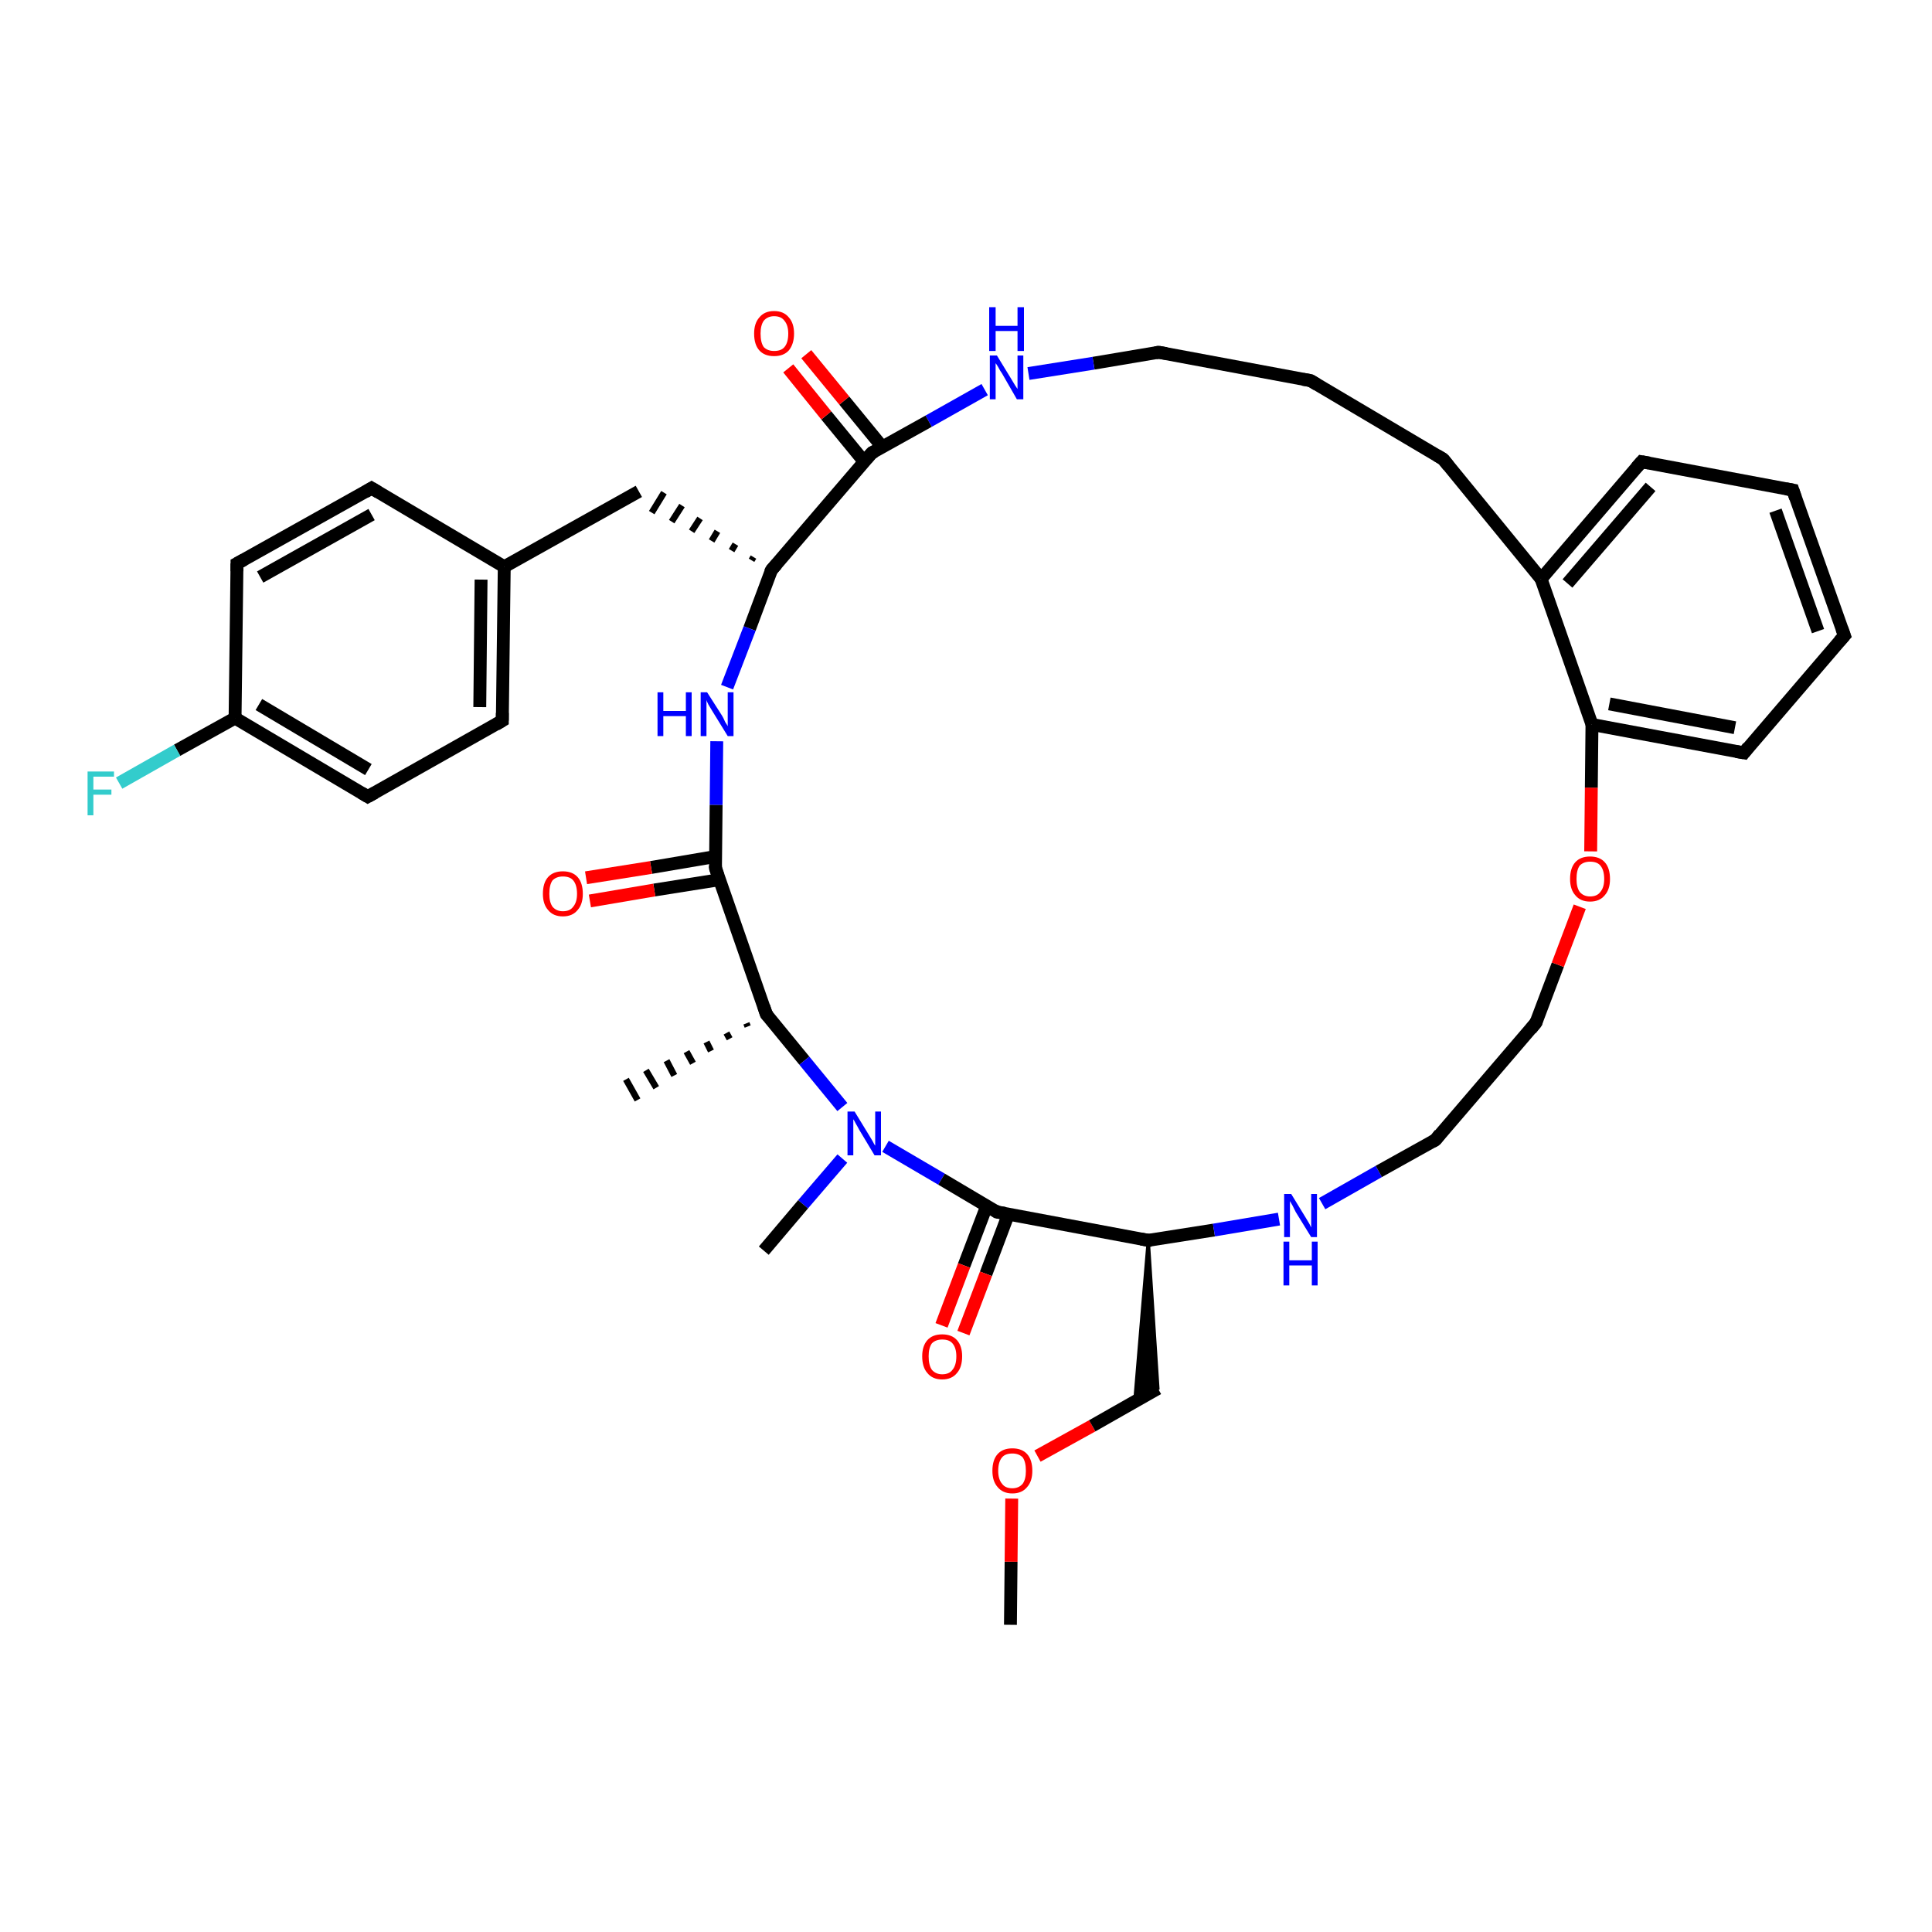 <?xml version='1.0' encoding='iso-8859-1'?>
<svg version='1.1' baseProfile='full'
              xmlns='http://www.w3.org/2000/svg'
                      xmlns:rdkit='http://www.rdkit.org/xml'
                      xmlns:xlink='http://www.w3.org/1999/xlink'
                  xml:space='preserve'
width='300px' height='300px' viewBox='0 0 300 300'>
<!-- END OF HEADER -->
<rect style='opacity:1.0;fill:#FFFFFF;stroke:none' width='300.0' height='300.0' x='0.0' y='0.0'> </rect>
<path class='bond-0 atom-0 atom-1' d='M 156.9,252.3 L 157.0,242.5' style='fill:none;fill-rule:evenodd;stroke:#000000;stroke-width:2.0px;stroke-linecap:butt;stroke-linejoin:miter;stroke-opacity:1' />
<path class='bond-0 atom-0 atom-1' d='M 157.0,242.5 L 157.1,232.7' style='fill:none;fill-rule:evenodd;stroke:#FF0000;stroke-width:2.0px;stroke-linecap:butt;stroke-linejoin:miter;stroke-opacity:1' />
<path class='bond-1 atom-1 atom-2' d='M 161.1,226.1 L 169.6,221.4' style='fill:none;fill-rule:evenodd;stroke:#FF0000;stroke-width:2.0px;stroke-linecap:butt;stroke-linejoin:miter;stroke-opacity:1' />
<path class='bond-1 atom-1 atom-2' d='M 169.6,221.4 L 179.8,215.6' style='fill:none;fill-rule:evenodd;stroke:#000000;stroke-width:2.0px;stroke-linecap:butt;stroke-linejoin:miter;stroke-opacity:1' />
<path class='bond-2 atom-3 atom-2' d='M 178.3,192.6 L 179.8,215.6 L 176.2,217.7 Z' style='fill:#000000;fill-rule:evenodd;fill-opacity:1;stroke:#000000;stroke-width:0.5px;stroke-linecap:butt;stroke-linejoin:miter;stroke-opacity:1;' />
<path class='bond-3 atom-3 atom-4' d='M 178.3,192.6 L 188.5,191.0' style='fill:none;fill-rule:evenodd;stroke:#000000;stroke-width:2.0px;stroke-linecap:butt;stroke-linejoin:miter;stroke-opacity:1' />
<path class='bond-3 atom-3 atom-4' d='M 188.5,191.0 L 198.6,189.3' style='fill:none;fill-rule:evenodd;stroke:#0000FF;stroke-width:2.0px;stroke-linecap:butt;stroke-linejoin:miter;stroke-opacity:1' />
<path class='bond-4 atom-4 atom-5' d='M 205.3,186.9 L 214.1,181.9' style='fill:none;fill-rule:evenodd;stroke:#0000FF;stroke-width:2.0px;stroke-linecap:butt;stroke-linejoin:miter;stroke-opacity:1' />
<path class='bond-4 atom-4 atom-5' d='M 214.1,181.9 L 222.9,177.0' style='fill:none;fill-rule:evenodd;stroke:#000000;stroke-width:2.0px;stroke-linecap:butt;stroke-linejoin:miter;stroke-opacity:1' />
<path class='bond-5 atom-5 atom-6' d='M 222.9,177.0 L 238.5,158.8' style='fill:none;fill-rule:evenodd;stroke:#000000;stroke-width:2.0px;stroke-linecap:butt;stroke-linejoin:miter;stroke-opacity:1' />
<path class='bond-6 atom-6 atom-7' d='M 238.5,158.8 L 241.9,149.8' style='fill:none;fill-rule:evenodd;stroke:#000000;stroke-width:2.0px;stroke-linecap:butt;stroke-linejoin:miter;stroke-opacity:1' />
<path class='bond-6 atom-6 atom-7' d='M 241.9,149.8 L 245.3,140.8' style='fill:none;fill-rule:evenodd;stroke:#FF0000;stroke-width:2.0px;stroke-linecap:butt;stroke-linejoin:miter;stroke-opacity:1' />
<path class='bond-7 atom-7 atom-8' d='M 247.0,132.2 L 247.1,122.3' style='fill:none;fill-rule:evenodd;stroke:#FF0000;stroke-width:2.0px;stroke-linecap:butt;stroke-linejoin:miter;stroke-opacity:1' />
<path class='bond-7 atom-7 atom-8' d='M 247.1,122.3 L 247.2,112.5' style='fill:none;fill-rule:evenodd;stroke:#000000;stroke-width:2.0px;stroke-linecap:butt;stroke-linejoin:miter;stroke-opacity:1' />
<path class='bond-8 atom-8 atom-9' d='M 247.2,112.5 L 270.8,116.9' style='fill:none;fill-rule:evenodd;stroke:#000000;stroke-width:2.0px;stroke-linecap:butt;stroke-linejoin:miter;stroke-opacity:1' />
<path class='bond-8 atom-8 atom-9' d='M 249.9,109.3 L 269.4,113.0' style='fill:none;fill-rule:evenodd;stroke:#000000;stroke-width:2.0px;stroke-linecap:butt;stroke-linejoin:miter;stroke-opacity:1' />
<path class='bond-9 atom-9 atom-10' d='M 270.8,116.9 L 286.4,98.7' style='fill:none;fill-rule:evenodd;stroke:#000000;stroke-width:2.0px;stroke-linecap:butt;stroke-linejoin:miter;stroke-opacity:1' />
<path class='bond-10 atom-10 atom-11' d='M 286.4,98.7 L 278.4,76.1' style='fill:none;fill-rule:evenodd;stroke:#000000;stroke-width:2.0px;stroke-linecap:butt;stroke-linejoin:miter;stroke-opacity:1' />
<path class='bond-10 atom-10 atom-11' d='M 282.3,98.0 L 275.7,79.3' style='fill:none;fill-rule:evenodd;stroke:#000000;stroke-width:2.0px;stroke-linecap:butt;stroke-linejoin:miter;stroke-opacity:1' />
<path class='bond-11 atom-11 atom-12' d='M 278.4,76.1 L 254.9,71.7' style='fill:none;fill-rule:evenodd;stroke:#000000;stroke-width:2.0px;stroke-linecap:butt;stroke-linejoin:miter;stroke-opacity:1' />
<path class='bond-12 atom-12 atom-13' d='M 254.9,71.7 L 239.3,89.9' style='fill:none;fill-rule:evenodd;stroke:#000000;stroke-width:2.0px;stroke-linecap:butt;stroke-linejoin:miter;stroke-opacity:1' />
<path class='bond-12 atom-12 atom-13' d='M 256.3,75.6 L 243.4,90.6' style='fill:none;fill-rule:evenodd;stroke:#000000;stroke-width:2.0px;stroke-linecap:butt;stroke-linejoin:miter;stroke-opacity:1' />
<path class='bond-13 atom-13 atom-14' d='M 239.3,89.9 L 224.1,71.3' style='fill:none;fill-rule:evenodd;stroke:#000000;stroke-width:2.0px;stroke-linecap:butt;stroke-linejoin:miter;stroke-opacity:1' />
<path class='bond-14 atom-14 atom-15' d='M 224.1,71.3 L 203.5,59.1' style='fill:none;fill-rule:evenodd;stroke:#000000;stroke-width:2.0px;stroke-linecap:butt;stroke-linejoin:miter;stroke-opacity:1' />
<path class='bond-15 atom-15 atom-16' d='M 203.5,59.1 L 179.9,54.7' style='fill:none;fill-rule:evenodd;stroke:#000000;stroke-width:2.0px;stroke-linecap:butt;stroke-linejoin:miter;stroke-opacity:1' />
<path class='bond-16 atom-16 atom-17' d='M 179.9,54.7 L 169.8,56.4' style='fill:none;fill-rule:evenodd;stroke:#000000;stroke-width:2.0px;stroke-linecap:butt;stroke-linejoin:miter;stroke-opacity:1' />
<path class='bond-16 atom-16 atom-17' d='M 169.8,56.4 L 159.7,58.0' style='fill:none;fill-rule:evenodd;stroke:#0000FF;stroke-width:2.0px;stroke-linecap:butt;stroke-linejoin:miter;stroke-opacity:1' />
<path class='bond-17 atom-17 atom-18' d='M 152.9,60.5 L 144.2,65.4' style='fill:none;fill-rule:evenodd;stroke:#0000FF;stroke-width:2.0px;stroke-linecap:butt;stroke-linejoin:miter;stroke-opacity:1' />
<path class='bond-17 atom-17 atom-18' d='M 144.2,65.4 L 135.4,70.3' style='fill:none;fill-rule:evenodd;stroke:#000000;stroke-width:2.0px;stroke-linecap:butt;stroke-linejoin:miter;stroke-opacity:1' />
<path class='bond-18 atom-18 atom-19' d='M 137.0,69.4 L 131.1,62.2' style='fill:none;fill-rule:evenodd;stroke:#000000;stroke-width:2.0px;stroke-linecap:butt;stroke-linejoin:miter;stroke-opacity:1' />
<path class='bond-18 atom-18 atom-19' d='M 131.1,62.2 L 125.2,55.0' style='fill:none;fill-rule:evenodd;stroke:#FF0000;stroke-width:2.0px;stroke-linecap:butt;stroke-linejoin:miter;stroke-opacity:1' />
<path class='bond-18 atom-18 atom-19' d='M 134.2,71.7 L 128.3,64.5' style='fill:none;fill-rule:evenodd;stroke:#000000;stroke-width:2.0px;stroke-linecap:butt;stroke-linejoin:miter;stroke-opacity:1' />
<path class='bond-18 atom-18 atom-19' d='M 128.3,64.5 L 122.4,57.2' style='fill:none;fill-rule:evenodd;stroke:#FF0000;stroke-width:2.0px;stroke-linecap:butt;stroke-linejoin:miter;stroke-opacity:1' />
<path class='bond-19 atom-18 atom-20' d='M 135.4,70.3 L 119.8,88.5' style='fill:none;fill-rule:evenodd;stroke:#000000;stroke-width:2.0px;stroke-linecap:butt;stroke-linejoin:miter;stroke-opacity:1' />
<path class='bond-20 atom-20 atom-21' d='M 117.0,86.5 L 116.7,87.0' style='fill:none;fill-rule:evenodd;stroke:#000000;stroke-width:1.0px;stroke-linecap:butt;stroke-linejoin:miter;stroke-opacity:1' />
<path class='bond-20 atom-20 atom-21' d='M 114.2,84.5 L 113.6,85.5' style='fill:none;fill-rule:evenodd;stroke:#000000;stroke-width:1.0px;stroke-linecap:butt;stroke-linejoin:miter;stroke-opacity:1' />
<path class='bond-20 atom-20 atom-21' d='M 111.4,82.5 L 110.5,84.0' style='fill:none;fill-rule:evenodd;stroke:#000000;stroke-width:1.0px;stroke-linecap:butt;stroke-linejoin:miter;stroke-opacity:1' />
<path class='bond-20 atom-20 atom-21' d='M 108.7,80.5 L 107.4,82.5' style='fill:none;fill-rule:evenodd;stroke:#000000;stroke-width:1.0px;stroke-linecap:butt;stroke-linejoin:miter;stroke-opacity:1' />
<path class='bond-20 atom-20 atom-21' d='M 105.9,78.5 L 104.3,81.0' style='fill:none;fill-rule:evenodd;stroke:#000000;stroke-width:1.0px;stroke-linecap:butt;stroke-linejoin:miter;stroke-opacity:1' />
<path class='bond-20 atom-20 atom-21' d='M 103.1,76.5 L 101.2,79.6' style='fill:none;fill-rule:evenodd;stroke:#000000;stroke-width:1.0px;stroke-linecap:butt;stroke-linejoin:miter;stroke-opacity:1' />
<path class='bond-21 atom-21 atom-22' d='M 99.2,76.3 L 78.3,88.0' style='fill:none;fill-rule:evenodd;stroke:#000000;stroke-width:2.0px;stroke-linecap:butt;stroke-linejoin:miter;stroke-opacity:1' />
<path class='bond-22 atom-22 atom-23' d='M 78.3,88.0 L 78.0,111.9' style='fill:none;fill-rule:evenodd;stroke:#000000;stroke-width:2.0px;stroke-linecap:butt;stroke-linejoin:miter;stroke-opacity:1' />
<path class='bond-22 atom-22 atom-23' d='M 74.7,90.0 L 74.5,109.8' style='fill:none;fill-rule:evenodd;stroke:#000000;stroke-width:2.0px;stroke-linecap:butt;stroke-linejoin:miter;stroke-opacity:1' />
<path class='bond-23 atom-23 atom-24' d='M 78.0,111.9 L 57.1,123.7' style='fill:none;fill-rule:evenodd;stroke:#000000;stroke-width:2.0px;stroke-linecap:butt;stroke-linejoin:miter;stroke-opacity:1' />
<path class='bond-24 atom-24 atom-25' d='M 57.1,123.7 L 36.5,111.5' style='fill:none;fill-rule:evenodd;stroke:#000000;stroke-width:2.0px;stroke-linecap:butt;stroke-linejoin:miter;stroke-opacity:1' />
<path class='bond-24 atom-24 atom-25' d='M 57.2,119.5 L 40.2,109.4' style='fill:none;fill-rule:evenodd;stroke:#000000;stroke-width:2.0px;stroke-linecap:butt;stroke-linejoin:miter;stroke-opacity:1' />
<path class='bond-25 atom-25 atom-26' d='M 36.5,111.5 L 27.5,116.5' style='fill:none;fill-rule:evenodd;stroke:#000000;stroke-width:2.0px;stroke-linecap:butt;stroke-linejoin:miter;stroke-opacity:1' />
<path class='bond-25 atom-25 atom-26' d='M 27.5,116.5 L 18.5,121.6' style='fill:none;fill-rule:evenodd;stroke:#33CCCC;stroke-width:2.0px;stroke-linecap:butt;stroke-linejoin:miter;stroke-opacity:1' />
<path class='bond-26 atom-25 atom-27' d='M 36.5,111.5 L 36.8,87.5' style='fill:none;fill-rule:evenodd;stroke:#000000;stroke-width:2.0px;stroke-linecap:butt;stroke-linejoin:miter;stroke-opacity:1' />
<path class='bond-27 atom-27 atom-28' d='M 36.8,87.5 L 57.7,75.8' style='fill:none;fill-rule:evenodd;stroke:#000000;stroke-width:2.0px;stroke-linecap:butt;stroke-linejoin:miter;stroke-opacity:1' />
<path class='bond-27 atom-27 atom-28' d='M 40.4,89.6 L 57.7,79.9' style='fill:none;fill-rule:evenodd;stroke:#000000;stroke-width:2.0px;stroke-linecap:butt;stroke-linejoin:miter;stroke-opacity:1' />
<path class='bond-28 atom-20 atom-29' d='M 119.8,88.5 L 116.4,97.6' style='fill:none;fill-rule:evenodd;stroke:#000000;stroke-width:2.0px;stroke-linecap:butt;stroke-linejoin:miter;stroke-opacity:1' />
<path class='bond-28 atom-20 atom-29' d='M 116.4,97.6 L 112.9,106.7' style='fill:none;fill-rule:evenodd;stroke:#0000FF;stroke-width:2.0px;stroke-linecap:butt;stroke-linejoin:miter;stroke-opacity:1' />
<path class='bond-29 atom-29 atom-30' d='M 111.3,115.1 L 111.2,125.0' style='fill:none;fill-rule:evenodd;stroke:#0000FF;stroke-width:2.0px;stroke-linecap:butt;stroke-linejoin:miter;stroke-opacity:1' />
<path class='bond-29 atom-29 atom-30' d='M 111.2,125.0 L 111.1,134.8' style='fill:none;fill-rule:evenodd;stroke:#000000;stroke-width:2.0px;stroke-linecap:butt;stroke-linejoin:miter;stroke-opacity:1' />
<path class='bond-30 atom-30 atom-31' d='M 111.1,133.0 L 101.1,134.7' style='fill:none;fill-rule:evenodd;stroke:#000000;stroke-width:2.0px;stroke-linecap:butt;stroke-linejoin:miter;stroke-opacity:1' />
<path class='bond-30 atom-30 atom-31' d='M 101.1,134.7 L 91.0,136.3' style='fill:none;fill-rule:evenodd;stroke:#FF0000;stroke-width:2.0px;stroke-linecap:butt;stroke-linejoin:miter;stroke-opacity:1' />
<path class='bond-30 atom-30 atom-31' d='M 111.7,136.6 L 101.6,138.2' style='fill:none;fill-rule:evenodd;stroke:#000000;stroke-width:2.0px;stroke-linecap:butt;stroke-linejoin:miter;stroke-opacity:1' />
<path class='bond-30 atom-30 atom-31' d='M 101.6,138.2 L 91.6,139.9' style='fill:none;fill-rule:evenodd;stroke:#FF0000;stroke-width:2.0px;stroke-linecap:butt;stroke-linejoin:miter;stroke-opacity:1' />
<path class='bond-31 atom-30 atom-32' d='M 111.1,134.8 L 119.0,157.5' style='fill:none;fill-rule:evenodd;stroke:#000000;stroke-width:2.0px;stroke-linecap:butt;stroke-linejoin:miter;stroke-opacity:1' />
<path class='bond-32 atom-32 atom-33' d='M 116.1,159.4 L 115.9,158.9' style='fill:none;fill-rule:evenodd;stroke:#000000;stroke-width:1.0px;stroke-linecap:butt;stroke-linejoin:miter;stroke-opacity:1' />
<path class='bond-32 atom-32 atom-33' d='M 113.3,161.3 L 112.8,160.4' style='fill:none;fill-rule:evenodd;stroke:#000000;stroke-width:1.0px;stroke-linecap:butt;stroke-linejoin:miter;stroke-opacity:1' />
<path class='bond-32 atom-32 atom-33' d='M 110.4,163.2 L 109.7,161.8' style='fill:none;fill-rule:evenodd;stroke:#000000;stroke-width:1.0px;stroke-linecap:butt;stroke-linejoin:miter;stroke-opacity:1' />
<path class='bond-32 atom-32 atom-33' d='M 107.6,165.1 L 106.6,163.3' style='fill:none;fill-rule:evenodd;stroke:#000000;stroke-width:1.0px;stroke-linecap:butt;stroke-linejoin:miter;stroke-opacity:1' />
<path class='bond-32 atom-32 atom-33' d='M 104.7,167.0 L 103.5,164.7' style='fill:none;fill-rule:evenodd;stroke:#000000;stroke-width:1.0px;stroke-linecap:butt;stroke-linejoin:miter;stroke-opacity:1' />
<path class='bond-32 atom-32 atom-33' d='M 101.9,168.9 L 100.3,166.2' style='fill:none;fill-rule:evenodd;stroke:#000000;stroke-width:1.0px;stroke-linecap:butt;stroke-linejoin:miter;stroke-opacity:1' />
<path class='bond-32 atom-32 atom-33' d='M 99.0,170.8 L 97.2,167.6' style='fill:none;fill-rule:evenodd;stroke:#000000;stroke-width:1.0px;stroke-linecap:butt;stroke-linejoin:miter;stroke-opacity:1' />
<path class='bond-33 atom-32 atom-34' d='M 119.0,157.5 L 124.9,164.7' style='fill:none;fill-rule:evenodd;stroke:#000000;stroke-width:2.0px;stroke-linecap:butt;stroke-linejoin:miter;stroke-opacity:1' />
<path class='bond-33 atom-32 atom-34' d='M 124.9,164.7 L 130.8,171.9' style='fill:none;fill-rule:evenodd;stroke:#0000FF;stroke-width:2.0px;stroke-linecap:butt;stroke-linejoin:miter;stroke-opacity:1' />
<path class='bond-34 atom-34 atom-35' d='M 130.8,179.9 L 124.7,187.0' style='fill:none;fill-rule:evenodd;stroke:#0000FF;stroke-width:2.0px;stroke-linecap:butt;stroke-linejoin:miter;stroke-opacity:1' />
<path class='bond-34 atom-34 atom-35' d='M 124.7,187.0 L 118.6,194.2' style='fill:none;fill-rule:evenodd;stroke:#000000;stroke-width:2.0px;stroke-linecap:butt;stroke-linejoin:miter;stroke-opacity:1' />
<path class='bond-35 atom-34 atom-36' d='M 137.5,178.0 L 146.2,183.1' style='fill:none;fill-rule:evenodd;stroke:#0000FF;stroke-width:2.0px;stroke-linecap:butt;stroke-linejoin:miter;stroke-opacity:1' />
<path class='bond-35 atom-34 atom-36' d='M 146.2,183.1 L 154.8,188.2' style='fill:none;fill-rule:evenodd;stroke:#000000;stroke-width:2.0px;stroke-linecap:butt;stroke-linejoin:miter;stroke-opacity:1' />
<path class='bond-36 atom-36 atom-37' d='M 153.2,187.3 L 149.7,196.5' style='fill:none;fill-rule:evenodd;stroke:#000000;stroke-width:2.0px;stroke-linecap:butt;stroke-linejoin:miter;stroke-opacity:1' />
<path class='bond-36 atom-36 atom-37' d='M 149.7,196.5 L 146.2,205.8' style='fill:none;fill-rule:evenodd;stroke:#FF0000;stroke-width:2.0px;stroke-linecap:butt;stroke-linejoin:miter;stroke-opacity:1' />
<path class='bond-36 atom-36 atom-37' d='M 156.6,188.5 L 153.1,197.8' style='fill:none;fill-rule:evenodd;stroke:#000000;stroke-width:2.0px;stroke-linecap:butt;stroke-linejoin:miter;stroke-opacity:1' />
<path class='bond-36 atom-36 atom-37' d='M 153.1,197.8 L 149.6,207.0' style='fill:none;fill-rule:evenodd;stroke:#FF0000;stroke-width:2.0px;stroke-linecap:butt;stroke-linejoin:miter;stroke-opacity:1' />
<path class='bond-37 atom-36 atom-3' d='M 154.8,188.2 L 178.3,192.6' style='fill:none;fill-rule:evenodd;stroke:#000000;stroke-width:2.0px;stroke-linecap:butt;stroke-linejoin:miter;stroke-opacity:1' />
<path class='bond-38 atom-13 atom-8' d='M 239.3,89.9 L 247.2,112.5' style='fill:none;fill-rule:evenodd;stroke:#000000;stroke-width:2.0px;stroke-linecap:butt;stroke-linejoin:miter;stroke-opacity:1' />
<path class='bond-39 atom-28 atom-22' d='M 57.7,75.8 L 78.3,88.0' style='fill:none;fill-rule:evenodd;stroke:#000000;stroke-width:2.0px;stroke-linecap:butt;stroke-linejoin:miter;stroke-opacity:1' />
<path d='M 178.8,192.6 L 178.3,192.6 L 177.2,192.4' style='fill:none;stroke:#000000;stroke-width:2.0px;stroke-linecap:butt;stroke-linejoin:miter;stroke-opacity:1;' />
<path d='M 222.4,177.3 L 222.9,177.0 L 223.6,176.1' style='fill:none;stroke:#000000;stroke-width:2.0px;stroke-linecap:butt;stroke-linejoin:miter;stroke-opacity:1;' />
<path d='M 237.7,159.8 L 238.5,158.8 L 238.6,158.4' style='fill:none;stroke:#000000;stroke-width:2.0px;stroke-linecap:butt;stroke-linejoin:miter;stroke-opacity:1;' />
<path d='M 269.6,116.7 L 270.8,116.9 L 271.5,116.0' style='fill:none;stroke:#000000;stroke-width:2.0px;stroke-linecap:butt;stroke-linejoin:miter;stroke-opacity:1;' />
<path d='M 285.6,99.6 L 286.4,98.7 L 286.0,97.6' style='fill:none;stroke:#000000;stroke-width:2.0px;stroke-linecap:butt;stroke-linejoin:miter;stroke-opacity:1;' />
<path d='M 278.8,77.3 L 278.4,76.1 L 277.3,75.9' style='fill:none;stroke:#000000;stroke-width:2.0px;stroke-linecap:butt;stroke-linejoin:miter;stroke-opacity:1;' />
<path d='M 256.1,71.9 L 254.9,71.7 L 254.1,72.6' style='fill:none;stroke:#000000;stroke-width:2.0px;stroke-linecap:butt;stroke-linejoin:miter;stroke-opacity:1;' />
<path d='M 224.9,72.3 L 224.1,71.3 L 223.1,70.7' style='fill:none;stroke:#000000;stroke-width:2.0px;stroke-linecap:butt;stroke-linejoin:miter;stroke-opacity:1;' />
<path d='M 204.5,59.7 L 203.5,59.1 L 202.3,58.9' style='fill:none;stroke:#000000;stroke-width:2.0px;stroke-linecap:butt;stroke-linejoin:miter;stroke-opacity:1;' />
<path d='M 181.1,54.9 L 179.9,54.7 L 179.4,54.8' style='fill:none;stroke:#000000;stroke-width:2.0px;stroke-linecap:butt;stroke-linejoin:miter;stroke-opacity:1;' />
<path d='M 135.9,70.1 L 135.4,70.3 L 134.6,71.2' style='fill:none;stroke:#000000;stroke-width:2.0px;stroke-linecap:butt;stroke-linejoin:miter;stroke-opacity:1;' />
<path d='M 120.6,87.6 L 119.8,88.5 L 119.6,88.9' style='fill:none;stroke:#000000;stroke-width:2.0px;stroke-linecap:butt;stroke-linejoin:miter;stroke-opacity:1;' />
<path d='M 78.0,110.7 L 78.0,111.9 L 77.0,112.5' style='fill:none;stroke:#000000;stroke-width:2.0px;stroke-linecap:butt;stroke-linejoin:miter;stroke-opacity:1;' />
<path d='M 58.2,123.1 L 57.1,123.7 L 56.1,123.1' style='fill:none;stroke:#000000;stroke-width:2.0px;stroke-linecap:butt;stroke-linejoin:miter;stroke-opacity:1;' />
<path d='M 36.8,88.7 L 36.8,87.5 L 37.9,86.9' style='fill:none;stroke:#000000;stroke-width:2.0px;stroke-linecap:butt;stroke-linejoin:miter;stroke-opacity:1;' />
<path d='M 56.7,76.4 L 57.7,75.8 L 58.7,76.4' style='fill:none;stroke:#000000;stroke-width:2.0px;stroke-linecap:butt;stroke-linejoin:miter;stroke-opacity:1;' />
<path d='M 111.1,134.4 L 111.1,134.8 L 111.5,136.0' style='fill:none;stroke:#000000;stroke-width:2.0px;stroke-linecap:butt;stroke-linejoin:miter;stroke-opacity:1;' />
<path d='M 118.6,156.3 L 119.0,157.5 L 119.3,157.8' style='fill:none;stroke:#000000;stroke-width:2.0px;stroke-linecap:butt;stroke-linejoin:miter;stroke-opacity:1;' />
<path d='M 154.4,187.9 L 154.8,188.2 L 156.0,188.4' style='fill:none;stroke:#000000;stroke-width:2.0px;stroke-linecap:butt;stroke-linejoin:miter;stroke-opacity:1;' />
<path class='atom-1' d='M 154.1 228.4
Q 154.1 226.7, 154.9 225.8
Q 155.7 224.9, 157.2 224.9
Q 158.7 224.9, 159.5 225.8
Q 160.3 226.7, 160.3 228.4
Q 160.3 230.0, 159.5 230.9
Q 158.7 231.9, 157.2 231.9
Q 155.7 231.9, 154.9 230.9
Q 154.1 230.0, 154.1 228.4
M 157.2 231.1
Q 158.2 231.1, 158.8 230.4
Q 159.3 229.7, 159.3 228.4
Q 159.3 227.0, 158.8 226.3
Q 158.2 225.7, 157.2 225.7
Q 156.1 225.7, 155.6 226.3
Q 155.0 227.0, 155.0 228.4
Q 155.0 229.7, 155.6 230.4
Q 156.1 231.1, 157.2 231.1
' fill='#FF0000'/>
<path class='atom-4' d='M 200.5 185.4
L 202.7 189.0
Q 202.9 189.3, 203.3 190.0
Q 203.6 190.6, 203.6 190.6
L 203.6 185.4
L 204.5 185.4
L 204.5 192.1
L 203.6 192.1
L 201.2 188.2
Q 201.0 187.8, 200.7 187.2
Q 200.4 186.7, 200.3 186.5
L 200.3 192.1
L 199.4 192.1
L 199.4 185.4
L 200.5 185.4
' fill='#0000FF'/>
<path class='atom-4' d='M 199.3 192.8
L 200.2 192.8
L 200.2 195.7
L 203.7 195.7
L 203.7 192.8
L 204.6 192.8
L 204.6 199.6
L 203.7 199.6
L 203.7 196.5
L 200.2 196.5
L 200.2 199.6
L 199.3 199.6
L 199.3 192.8
' fill='#0000FF'/>
<path class='atom-7' d='M 243.8 136.5
Q 243.8 134.8, 244.6 133.9
Q 245.4 133.0, 246.9 133.0
Q 248.4 133.0, 249.2 133.9
Q 250.0 134.8, 250.0 136.5
Q 250.0 138.1, 249.2 139.0
Q 248.4 140.0, 246.9 140.0
Q 245.4 140.0, 244.6 139.0
Q 243.8 138.1, 243.8 136.5
M 246.9 139.2
Q 248.0 139.2, 248.5 138.5
Q 249.1 137.8, 249.1 136.5
Q 249.1 135.1, 248.5 134.4
Q 248.0 133.8, 246.9 133.8
Q 245.9 133.8, 245.3 134.4
Q 244.8 135.1, 244.8 136.5
Q 244.8 137.8, 245.3 138.5
Q 245.9 139.2, 246.9 139.2
' fill='#FF0000'/>
<path class='atom-17' d='M 154.8 55.2
L 157.0 58.8
Q 157.2 59.1, 157.6 59.8
Q 158.0 60.4, 158.0 60.4
L 158.0 55.2
L 158.9 55.2
L 158.9 62.0
L 157.9 62.0
L 155.6 58.0
Q 155.3 57.6, 155.0 57.0
Q 154.7 56.5, 154.6 56.4
L 154.6 62.0
L 153.7 62.0
L 153.7 55.2
L 154.8 55.2
' fill='#0000FF'/>
<path class='atom-17' d='M 153.6 47.7
L 154.6 47.7
L 154.6 50.6
L 158.0 50.6
L 158.0 47.7
L 159.0 47.7
L 159.0 54.5
L 158.0 54.5
L 158.0 51.4
L 154.6 51.4
L 154.6 54.5
L 153.6 54.5
L 153.6 47.7
' fill='#0000FF'/>
<path class='atom-19' d='M 117.1 51.8
Q 117.1 50.2, 117.9 49.3
Q 118.7 48.3, 120.2 48.3
Q 121.7 48.3, 122.5 49.3
Q 123.3 50.2, 123.3 51.8
Q 123.3 53.4, 122.5 54.4
Q 121.7 55.3, 120.2 55.3
Q 118.7 55.3, 117.9 54.4
Q 117.1 53.5, 117.1 51.8
M 120.2 54.5
Q 121.3 54.5, 121.8 53.9
Q 122.4 53.2, 122.4 51.8
Q 122.4 50.5, 121.8 49.8
Q 121.3 49.1, 120.2 49.1
Q 119.2 49.1, 118.6 49.8
Q 118.1 50.5, 118.1 51.8
Q 118.1 53.2, 118.6 53.9
Q 119.2 54.5, 120.2 54.5
' fill='#FF0000'/>
<path class='atom-26' d='M 13.6 119.8
L 17.7 119.8
L 17.7 120.6
L 14.5 120.6
L 14.5 122.6
L 17.3 122.6
L 17.3 123.4
L 14.5 123.4
L 14.5 126.6
L 13.6 126.6
L 13.6 119.8
' fill='#33CCCC'/>
<path class='atom-29' d='M 102.1 107.5
L 103.0 107.5
L 103.0 110.4
L 106.5 110.4
L 106.5 107.5
L 107.4 107.5
L 107.4 114.3
L 106.5 114.3
L 106.5 111.2
L 103.0 111.2
L 103.0 114.3
L 102.1 114.3
L 102.1 107.5
' fill='#0000FF'/>
<path class='atom-29' d='M 109.8 107.5
L 112.1 111.1
Q 112.3 111.4, 112.6 112.1
Q 113.0 112.7, 113.0 112.8
L 113.0 107.5
L 113.9 107.5
L 113.9 114.3
L 113.0 114.3
L 110.6 110.4
Q 110.3 109.9, 110.0 109.4
Q 109.7 108.8, 109.7 108.7
L 109.7 114.3
L 108.8 114.3
L 108.8 107.5
L 109.8 107.5
' fill='#0000FF'/>
<path class='atom-31' d='M 84.3 138.8
Q 84.3 137.1, 85.1 136.2
Q 85.9 135.3, 87.4 135.3
Q 88.9 135.3, 89.7 136.2
Q 90.5 137.1, 90.5 138.8
Q 90.5 140.4, 89.7 141.3
Q 88.9 142.3, 87.4 142.3
Q 85.9 142.3, 85.1 141.3
Q 84.3 140.4, 84.3 138.8
M 87.4 141.5
Q 88.5 141.5, 89.0 140.8
Q 89.6 140.1, 89.6 138.8
Q 89.6 137.4, 89.0 136.7
Q 88.5 136.1, 87.4 136.1
Q 86.4 136.1, 85.8 136.7
Q 85.3 137.4, 85.3 138.8
Q 85.3 140.1, 85.8 140.8
Q 86.4 141.5, 87.4 141.5
' fill='#FF0000'/>
<path class='atom-34' d='M 132.7 172.6
L 134.9 176.2
Q 135.1 176.5, 135.5 177.2
Q 135.8 177.8, 135.9 177.9
L 135.9 172.6
L 136.8 172.6
L 136.8 179.4
L 135.8 179.4
L 133.4 175.4
Q 133.2 175.0, 132.9 174.5
Q 132.6 173.9, 132.5 173.8
L 132.5 179.4
L 131.6 179.4
L 131.6 172.6
L 132.7 172.6
' fill='#0000FF'/>
<path class='atom-37' d='M 143.2 210.6
Q 143.2 209.0, 144.0 208.1
Q 144.8 207.2, 146.3 207.2
Q 147.8 207.2, 148.6 208.1
Q 149.4 209.0, 149.4 210.6
Q 149.4 212.3, 148.6 213.2
Q 147.8 214.2, 146.3 214.2
Q 144.8 214.2, 144.0 213.2
Q 143.2 212.3, 143.2 210.6
M 146.3 213.4
Q 147.4 213.4, 147.9 212.7
Q 148.5 212.0, 148.5 210.6
Q 148.5 209.3, 147.9 208.6
Q 147.4 208.0, 146.3 208.0
Q 145.3 208.0, 144.7 208.6
Q 144.2 209.3, 144.2 210.6
Q 144.2 212.0, 144.7 212.7
Q 145.3 213.4, 146.3 213.4
' fill='#FF0000'/>
</svg>
